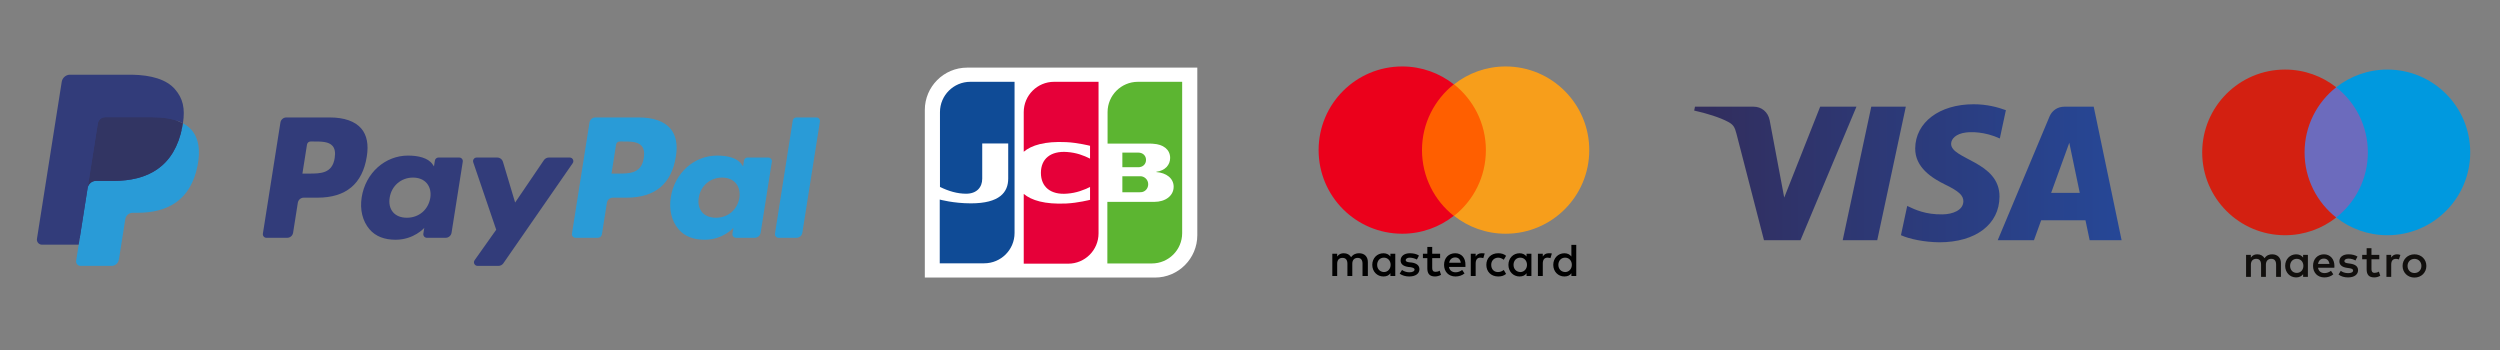 <?xml version="1.0" encoding="UTF-8"?>
<!DOCTYPE svg PUBLIC "-//W3C//DTD SVG 1.1//EN" "http://www.w3.org/Graphics/SVG/1.1/DTD/svg11.dtd">
<!-- Creator: CorelDRAW Home & Student 2018 -->
<svg xmlns="http://www.w3.org/2000/svg" xml:space="preserve" width="300px" height="42px" version="1.1" style="shape-rendering:geometricPrecision; text-rendering:geometricPrecision; image-rendering:optimizeQuality; fill-rule:evenodd; clip-rule:evenodd"
viewBox="0 0 300 42"
 xmlns:xlink="http://www.w3.org/1999/xlink">
 <rect x="0" y="0" width="300" height="42" fill="#808080" stroke="none"/>
 <defs>
  <style type="text/css">
   <![CDATA[
    .fil6 {fill:black}
    .fil16 {fill:#0099DF}
    .fil17 {fill:#110F0D}
    .fil14 {fill:#6C6BBD}
    .fil15 {fill:#D32011}
    .fil8 {fill:#EB001B}
    .fil9 {fill:#F79E1B}
    .fil7 {fill:#FF5F00}
    .fil0 {fill:white}
    .fil12 {fill:#299BD7;fill-rule:nonzero}
    .fil13 {fill:#323563;fill-rule:nonzero}
    .fil11 {fill:#323C7A;fill-rule:nonzero}
    .fil10 {fill:url(#id0)}
    .fil5 {fill:url(#id1)}
    .fil3 {fill:url(#id2)}
    .fil2 {fill:url(#id3)}
    .fil1 {fill:url(#id4)}
    .fil4 {fill:url(#id5)}
   ]]>
  </style>
  <linearGradient id="id0" gradientUnits="userSpaceOnUse" x1="202.982" y1="19.95" x2="254.128" y2="19.95">
   <stop offset="0" style="stop-opacity:1; stop-color:#322D5C"/>
   <stop offset="1" style="stop-opacity:1; stop-color:#264796"/>
  </linearGradient>
  <linearGradient id="id1" gradientUnits="userSpaceOnUse" x1="104.931" y1="-1.686" x2="105.021" y2="-1.686">
   <stop offset="0" style="stop-opacity:1; stop-color:#6C2C2F"/>
   <stop offset="0.169" style="stop-opacity:1; stop-color:#882730"/>
   <stop offset="0.569" style="stop-opacity:1; stop-color:#BE1833"/>
   <stop offset="0.859" style="stop-opacity:1; stop-color:#DC0436"/>
   <stop offset="1" style="stop-opacity:1; stop-color:#E60039"/>
  </linearGradient>
  <linearGradient id="id2" gradientUnits="userSpaceOnUse" x1="104.933" y1="-1.677" x2="105.022" y2="-1.677">
   <stop offset="0" style="stop-opacity:1; stop-color:#007940"/>
   <stop offset="0.231" style="stop-opacity:1; stop-color:#00873F"/>
   <stop offset="0.749" style="stop-opacity:1; stop-color:#40A737"/>
   <stop offset="1" style="stop-opacity:1; stop-color:#5CB531"/>
  </linearGradient>
  <linearGradient id="id3" gradientUnits="userSpaceOnUse" xlink:href="#id2" x1="104.926" y1="-1.686" x2="105.016" y2="-1.686">
  </linearGradient>
  <linearGradient id="id4" gradientUnits="userSpaceOnUse" xlink:href="#id2" x1="104.925" y1="-1.684" x2="105.015" y2="-1.684">
  </linearGradient>
  <linearGradient id="id5" gradientUnits="userSpaceOnUse" x1="104.929" y1="-1.686" x2="104.929" y2="-1.686">
   <stop offset="0" style="stop-opacity:1; stop-color:#1F286F"/>
   <stop offset="0.471" style="stop-opacity:1; stop-color:#004E94"/>
   <stop offset="0.831" style="stop-opacity:1; stop-color:#0066B1"/>
   <stop offset="1" style="stop-opacity:1; stop-color:#006FBC"/>
  </linearGradient>
 </defs>
 <g id="Layer_x0020_1">
  <g id="_721093368">
   <g>
    <path class="fil0" d="M143.677 28.228c0,2.795 -2.275,5.08 -5.079,5.08l-27.62 0 0 -20.113c0,-2.795 2.276,-5.08 5.079,-5.08l27.62 0 0 20.113z"/>
    <path class="fil1" d="M134.683 23.068l2.097 0c0.062,0 0.196,-0.018 0.259,-0.018 0.404,-0.081 0.744,-0.439 0.744,-0.941 0,-0.484 -0.34,-0.842 -0.744,-0.94 -0.063,-0.019 -0.179,-0.019 -0.259,-0.019l-2.097 0 0 1.918z"/>
    <path class="fil2" d="M136.546 9.817c-1.997,0 -3.637,1.622 -3.637,3.637l0 3.781 5.134 0c0.116,0 0.259,0 0.358,0.019 1.156,0.062 2.016,0.663 2.016,1.701 0,0.816 -0.583,1.524 -1.658,1.658l0 0.036c1.183,0.08 2.079,0.743 2.079,1.756 0,1.101 -1.004,1.819 -2.321,1.819l-5.635 0 0 7.39 5.339 0c1.999,0 3.638,-1.621 3.638,-3.637l0 -18.16 -5.313 0z"/>
    <path class="fil3" d="M137.523 19.188c0,-0.483 -0.34,-0.797 -0.743,-0.86 -0.037,0 -0.144,-0.018 -0.198,-0.018l-1.899 0 0 1.756 1.899 0c0.063,0 0.179,0 0.198,-0.017 0.403,-0.055 0.743,-0.377 0.743,-0.861z"/>
    <path class="fil4" d="M116.434 9.817c-1.998,0 -3.638,1.622 -3.638,3.637l0 8.977c1.021,0.502 2.079,0.815 3.136,0.815 1.263,0 1.935,-0.761 1.935,-1.8l0 -4.229 3.118 0 0 4.211c0,1.64 -1.021,2.974 -4.479,2.974 -2.097,0 -3.737,-0.456 -3.737,-0.456l0 7.65 5.34 0c1.998,0 3.637,-1.621 3.637,-3.637l0 -18.142 -5.312 0z"/>
    <path class="fil5" d="M126.486 9.817c-1.999,0 -3.638,1.622 -3.638,3.637l0 4.758c0.923,-0.78 2.517,-1.281 5.098,-1.156 1.379,0.063 2.858,0.439 2.858,0.439l0 1.541c-0.744,-0.376 -1.622,-0.716 -2.76,-0.797 -1.961,-0.144 -3.135,0.815 -3.135,2.5 0,1.701 1.182,2.66 3.135,2.499 1.138,-0.081 2.016,-0.44 2.76,-0.798l0 1.541c0,0 -1.461,0.376 -2.858,0.439 -2.581,0.117 -4.175,-0.376 -5.098,-1.155l0 8.376 5.339 0c1.999,0 3.638,-1.621 3.638,-3.637l0 -18.187 -5.339 0z"/>
   </g>
  </g>
  <g id="_982577688">
   <g>
    <path class="fil6" d="M164.143 33.121l0 -1.673c0,-0.64 -0.39,-1.059 -1.059,-1.059 -0.335,0 -0.697,0.112 -0.949,0.473 -0.195,-0.306 -0.474,-0.473 -0.891,-0.473 -0.279,0 -0.557,0.083 -0.782,0.391l0 -0.335 -0.584 0 0 2.676 0.584 0 0 -1.478c0,-0.474 0.252,-0.697 0.642,-0.697 0.39,0 0.585,0.251 0.585,0.697l0 1.478 0.586 0 0 -1.478c0,-0.474 0.279,-0.697 0.642,-0.697 0.39,0 0.585,0.251 0.585,0.697l0 1.478 0.641 0 0 0 0 0zm8.671 -2.676l-0.949 0 0 -0.809 -0.585 0 0 0.809 -0.53 0 0 0.529 0.53 0 0 1.228c0,0.612 0.251,0.975 0.92,0.975 0.251,0 0.53,-0.084 0.724,-0.196l-0.166 -0.501c-0.168,0.111 -0.363,0.139 -0.502,0.139 -0.28,0 -0.391,-0.168 -0.391,-0.447l0 -1.198 0.949 0 0 -0.529 0 0zm4.962 -0.056c-0.335,0 -0.557,0.167 -0.697,0.391l0 -0.335 -0.585 0 0 2.676 0.585 0 0 -1.506c0,-0.446 0.195,-0.697 0.557,-0.697 0.112,0 0.251,0.028 0.363,0.056l0.167 -0.557c-0.111,-0.028 -0.278,-0.028 -0.39,-0.028l0 0 0 0 0 0zm-7.5 0.279c-0.279,-0.195 -0.67,-0.278 -1.087,-0.278 -0.669,0 -1.115,0.334 -1.115,0.864 0,0.446 0.335,0.696 0.92,0.78l0.279 0.027c0.307,0.056 0.474,0.141 0.474,0.279 0,0.195 -0.223,0.336 -0.614,0.336 -0.39,0 -0.697,-0.141 -0.891,-0.28l-0.279 0.447c0.306,0.223 0.725,0.334 1.143,0.334 0.78,0 1.226,-0.362 1.226,-0.864 0,-0.474 -0.363,-0.725 -0.919,-0.808l-0.28 -0.028c-0.25,-0.028 -0.445,-0.084 -0.445,-0.251 0,-0.195 0.195,-0.307 0.501,-0.307 0.335,0 0.67,0.139 0.837,0.224l0.25 -0.475 0 0 0 0zm15.556 -0.279c-0.334,0 -0.558,0.167 -0.697,0.391l0 -0.335 -0.585 0 0 2.676 0.585 0 0 -1.506c0,-0.446 0.195,-0.697 0.558,-0.697 0.112,0 0.251,0.028 0.362,0.056l0.168 -0.557c-0.112,-0.028 -0.279,-0.028 -0.391,-0.028l0 0 0 0zm-7.471 1.393c0,0.809 0.558,1.395 1.422,1.395 0.39,0 0.669,-0.083 0.948,-0.307l-0.279 -0.474c-0.224,0.169 -0.446,0.251 -0.697,0.251 -0.474,0 -0.809,-0.334 -0.809,-0.865 0,-0.501 0.335,-0.836 0.809,-0.864 0.251,0 0.473,0.084 0.697,0.251l0.279 -0.473c-0.279,-0.224 -0.559,-0.307 -0.948,-0.307 -0.865,0 -1.422,0.585 -1.422,1.393l0 0 0 0 0 0zm5.408 0l0 -1.337 -0.585 0 0 0.335c-0.195,-0.251 -0.474,-0.39 -0.837,-0.39 -0.752,0 -1.337,0.584 -1.337,1.392 0,0.809 0.584,1.395 1.337,1.395 0.391,0 0.67,-0.139 0.837,-0.39l0 0.335 0.585 0 0 -1.339 0 -0.001zm-2.145 0c0,-0.473 0.305,-0.864 0.807,-0.864 0.474,0 0.808,0.363 0.808,0.864 0,0.475 -0.334,0.865 -0.808,0.865 -0.502,-0.027 -0.807,-0.39 -0.807,-0.865l0 0zm-6.999 -1.393c-0.78,0 -1.338,0.557 -1.338,1.393 0,0.837 0.559,1.395 1.367,1.395 0.39,0 0.781,-0.112 1.088,-0.363l-0.28 -0.419c-0.223,0.169 -0.502,0.28 -0.781,0.28 -0.363,0 -0.724,-0.168 -0.808,-0.642l1.979 0 0 -0.222c0.028,-0.865 -0.473,-1.422 -1.227,-1.422l0 0 0 0zm0 0.502c0.363,0 0.614,0.222 0.669,0.641l-1.393 0c0.056,-0.363 0.307,-0.641 0.724,-0.641l0 0zm14.525 0.891l0 -2.397 -0.585 0 0 1.395c-0.195,-0.251 -0.474,-0.39 -0.837,-0.39 -0.752,0 -1.337,0.584 -1.337,1.392 0,0.809 0.585,1.395 1.337,1.395 0.391,0 0.67,-0.139 0.837,-0.39l0 0.335 0.585 0 0 -1.339 0 -0.001zm-2.147 0c0,-0.473 0.307,-0.864 0.81,-0.864 0.473,0 0.807,0.363 0.807,0.864 0,0.475 -0.334,0.865 -0.807,0.865 -0.503,-0.027 -0.81,-0.39 -0.81,-0.865l0 0zm-19.57 0l0 -1.337 -0.586 0 0 0.335c-0.195,-0.251 -0.474,-0.39 -0.836,-0.39 -0.753,0 -1.339,0.584 -1.339,1.392 0,0.809 0.586,1.395 1.339,1.395 0.39,0 0.669,-0.139 0.836,-0.39l0 0.335 0.586 0 0 -1.339 0 -0.001zm-2.175 0c0,-0.473 0.307,-0.864 0.808,-0.864 0.474,0 0.809,0.363 0.809,0.864 0,0.475 -0.335,0.865 -0.809,0.865 -0.501,-0.027 -0.808,-0.39 -0.808,-0.865z"/>
    <rect class="fil7" x="170.081" y="10.121" width="8.782" height="15.78"/>
    <path class="fil8" d="M170.639 18.011c0,-3.206 1.505,-6.05 3.818,-7.889 -1.7,-1.339 -3.847,-2.147 -6.188,-2.147 -5.548,0 -10.036,4.489 -10.036,10.036 0,5.547 4.488,10.036 10.036,10.036 2.341,0 4.488,-0.808 6.188,-2.146 -2.313,-1.813 -3.818,-4.684 -3.818,-7.89z"/>
    <path class="fil9" d="M190.712 18.011c0,5.547 -4.489,10.036 -10.036,10.036 -2.342,0 -4.489,-0.808 -6.19,-2.146 2.342,-1.84 3.82,-4.684 3.82,-7.89 0,-3.206 -1.506,-6.05 -3.82,-7.889 1.701,-1.339 3.848,-2.147 6.19,-2.147 5.547,0 10.036,4.516 10.036,10.036z"/>
   </g>
  </g>
  <path class="fil10" d="M228.697 12.804l-3.428 16.021 -4.145 0 3.429 -16.021 4.144 0zm17.438 10.344l2.18 -6.016 1.257 6.016 -3.438 0 0.001 0zm4.624 5.677l3.833 0 -3.346 -16.021 -3.537 0c-0.796,0 -1.468,0.462 -1.766,1.175l-6.218 14.846 4.35 0 0.865 -2.394 5.317 0 0.501 2.394 0.001 0zm-10.819 -5.231c0.02,-4.228 -5.846,-4.463 -5.806,-6.351 0.012,-0.574 0.56,-1.186 1.758,-1.341 0.592,-0.078 2.231,-0.138 4.086,0.716l0.728 -3.397c-0.998,-0.362 -2.28,-0.71 -3.878,-0.71 -4.096,0 -6.979,2.178 -7.003,5.295 -0.027,2.308 2.058,3.594 3.629,4.361 1.615,0.785 2.155,1.289 2.15,1.991 -0.012,1.075 -1.288,1.55 -2.481,1.568 -2.084,0.033 -3.293,-0.562 -4.258,-1.012l-0.75 3.51c0.968,0.445 2.756,0.833 4.609,0.852 4.356,0 7.203,-2.15 7.216,-5.482l0 0zm-17.166 -10.79l-6.715 16.021 -4.381 0 -3.305 -12.786c-0.201,-0.788 -0.375,-1.076 -0.985,-1.408 -0.996,-0.541 -2.642,-1.047 -4.087,-1.363l0.097 -0.464 7.052 0c0.899,0 1.707,0.597 1.911,1.632l1.746 9.272 4.313 -10.904 4.354 0 0 0z"/>
  <g id="_982573992">
   <path class="fil11" d="M39.563 14.094l-5.199 0c-0.357,0 -0.659,0.259 -0.714,0.609l-2.104 13.335c-0.041,0.263 0.162,0.5 0.429,0.5l2.482 0c0.356,0 0.66,-0.258 0.715,-0.61l0.567 -3.597c0.055,-0.351 0.358,-0.611 0.714,-0.611l1.645 0c3.426,0 5.402,-1.657 5.919,-4.942 0.233,-1.436 0.01,-2.565 -0.663,-3.356 -0.739,-0.868 -2.05,-1.328 -3.79,-1.328l-0.001 0zm0.6 4.871c-0.285,1.865 -1.709,1.865 -3.088,1.865l-0.785 0 0.551 -3.484c0.032,-0.211 0.214,-0.366 0.428,-0.366l0.359 0c0.939,0 1.825,0 2.283,0.535 0.273,0.319 0.357,0.794 0.252,1.45l0 0z"/>
   <path class="fil11" d="M55.106 18.903l-2.489 0c-0.213,0 -0.397,0.156 -0.429,0.366l-0.109 0.697 -0.175 -0.253c-0.539,-0.782 -1.741,-1.043 -2.941,-1.043 -2.752,0 -5.102,2.084 -5.56,5.007 -0.237,1.459 0.101,2.854 0.928,3.826 0.759,0.893 1.845,1.266 3.137,1.266 2.216,0 3.446,-1.426 3.446,-1.426l-0.111 0.693c-0.042,0.264 0.162,0.501 0.428,0.501l2.242 0c0.357,0 0.658,-0.259 0.714,-0.61l1.346 -8.522c0.043,-0.262 -0.161,-0.502 -0.427,-0.502l0 0zm-3.471 4.847c-0.24,1.422 -1.368,2.378 -2.808,2.378 -0.724,0 -1.302,-0.232 -1.673,-0.671 -0.368,-0.437 -0.508,-1.058 -0.391,-1.751 0.225,-1.409 1.373,-2.396 2.791,-2.396 0.707,0 1.281,0.235 1.66,0.678 0.38,0.448 0.53,1.073 0.421,1.762z"/>
   <path class="fil11" d="M68.369 18.903l-2.503 0c-0.238,0 -0.464,0.12 -0.598,0.317l-3.452 5.084 -1.462 -4.884c-0.093,-0.306 -0.374,-0.517 -0.694,-0.517l-2.458 0c-0.3,0 -0.507,0.293 -0.412,0.574l2.756 8.088 -2.591 3.659c-0.204,0.288 0.002,0.683 0.354,0.683l2.499 0c0.237,0 0.459,-0.116 0.594,-0.309l8.322 -12.014c0.2,-0.287 -0.006,-0.681 -0.355,-0.681l0 0z"/>
   <path class="fil12" d="M76.653 14.094l-5.201 0c-0.355,0 -0.658,0.259 -0.713,0.609l-2.104 13.335c-0.041,0.263 0.163,0.5 0.428,0.5l2.668 0c0.249,0 0.461,-0.181 0.5,-0.428l0.597 -3.779c0.054,-0.352 0.358,-0.611 0.712,-0.611l1.647 0c3.425,0 5.402,-1.657 5.919,-4.942 0.233,-1.436 0.008,-2.565 -0.665,-3.356 -0.738,-0.869 -2.048,-1.328 -3.788,-1.328zm0.6 4.871c-0.284,1.865 -1.71,1.865 -3.089,1.865l-0.784 0 0.551 -3.484c0.033,-0.211 0.214,-0.366 0.427,-0.366l0.36 0c0.939,0 1.825,0 2.282,0.535 0.274,0.319 0.357,0.794 0.253,1.45l0 0z"/>
   <path class="fil12" d="M92.195 18.903l-2.489 0c-0.213,0 -0.395,0.156 -0.427,0.366l-0.11 0.697 -0.175 -0.253c-0.54,-0.782 -1.74,-1.043 -2.94,-1.043 -2.752,0 -5.101,2.084 -5.559,5.007 -0.238,1.459 0.099,2.854 0.926,3.826 0.761,0.893 1.845,1.266 3.136,1.266 2.218,0 3.448,-1.426 3.448,-1.426l-0.111 0.693c-0.042,0.264 0.161,0.501 0.429,0.501l2.242 0c0.355,0 0.658,-0.259 0.713,-0.61l1.346 -8.522c0.041,-0.262 -0.162,-0.502 -0.429,-0.502l0 0zm-3.471 4.847c-0.239,1.422 -1.369,2.378 -2.81,2.378 -0.721,0 -1.3,-0.232 -1.671,-0.671 -0.368,-0.437 -0.507,-1.058 -0.391,-1.751 0.226,-1.409 1.372,-2.396 2.791,-2.396 0.707,0 1.281,0.235 1.66,0.678 0.38,0.448 0.531,1.073 0.421,1.762z"/>
   <path class="fil12" d="M95.131 14.46l-2.134 13.578c-0.042,0.263 0.161,0.5 0.427,0.5l2.145 0c0.357,0 0.66,-0.258 0.714,-0.61l2.105 -13.334c0.042,-0.263 -0.161,-0.501 -0.427,-0.501l-2.403 0c-0.212,0.001 -0.395,0.157 -0.427,0.367l0 0z"/>
   <path class="fil11" d="M9.952 31.128l0.398 -2.525 -0.886 -0.021 -4.23 0 2.94 -18.637c0.009,-0.057 0.039,-0.11 0.082,-0.147 0.044,-0.037 0.099,-0.057 0.157,-0.057l7.131 0c2.368,0 4.002,0.493 4.855,1.465 0.4,0.456 0.655,0.933 0.778,1.457 0.129,0.551 0.132,1.209 0.006,2.01l-0.01 0.058 0 0.515 0.4 0.226c0.338,0.18 0.605,0.384 0.81,0.618 0.342,0.39 0.564,0.886 0.657,1.473 0.096,0.605 0.065,1.324 -0.093,2.139 -0.183,0.936 -0.478,1.752 -0.876,2.419 -0.366,0.615 -0.833,1.126 -1.388,1.521 -0.529,0.375 -1.158,0.661 -1.869,0.844 -0.689,0.179 -1.474,0.269 -2.335,0.269l-0.555 0c-0.398,0 -0.782,0.143 -1.086,0.399 -0.303,0.263 -0.504,0.618 -0.566,1.011l-0.041 0.226 -0.703 4.452 -0.031 0.164c-0.009,0.051 -0.023,0.078 -0.044,0.095 -0.019,0.016 -0.047,0.026 -0.073,0.026l-3.427 0 -0.001 0z"/>
   <path class="fil12" d="M21.952 14.792c-0.021,0.136 -0.046,0.275 -0.073,0.417 -0.941,4.83 -4.159,6.498 -8.268,6.498l-2.093 0c-0.502,0 -0.925,0.365 -1.005,0.861l-1.07 6.794 -0.304 1.926c-0.051,0.325 0.2,0.619 0.529,0.619l3.711 0c0.44,0 0.813,-0.32 0.882,-0.753l0.037 -0.188 0.698 -4.435 0.046 -0.243c0.067,-0.434 0.441,-0.754 0.882,-0.754l0.555 0c3.595,0 6.409,-1.46 7.233,-5.685 0.343,-1.764 0.165,-3.237 -0.744,-4.274 -0.276,-0.313 -0.617,-0.572 -1.016,-0.783l0 0z"/>
   <path class="fil13" d="M20.968 14.399c-0.144,-0.041 -0.292,-0.08 -0.444,-0.114 -0.153,-0.033 -0.31,-0.062 -0.47,-0.089 -0.565,-0.09 -1.183,-0.135 -1.845,-0.135l-5.591 0c-0.137,0 -0.267,0.032 -0.385,0.089 -0.257,0.123 -0.45,0.367 -0.496,0.667l-1.188 7.531 -0.036 0.22c0.08,-0.496 0.503,-0.861 1.005,-0.861l2.093 0c4.109,0 7.327,-1.668 8.268,-6.497 0.027,-0.142 0.052,-0.282 0.073,-0.418 -0.239,-0.127 -0.496,-0.234 -0.774,-0.327 -0.069,-0.022 -0.139,-0.044 -0.21,-0.066l0 0z"/>
   <path class="fil11" d="M11.737 14.817c0.046,-0.3 0.239,-0.544 0.496,-0.667 0.118,-0.056 0.248,-0.087 0.385,-0.087l5.591 0c0.662,0 1.28,0.043 1.845,0.134 0.161,0.026 0.317,0.056 0.47,0.089 0.152,0.034 0.3,0.073 0.444,0.115 0.071,0.02 0.141,0.043 0.212,0.064 0.277,0.093 0.535,0.202 0.773,0.327 0.279,-1.785 -0.003,-3 -0.968,-4.1 -1.02,-1.161 -2.825,-1.685 -5.137,-1.727l-7.51 0c-0.469,0.034 -0.858,0.388 -0.932,0.859l-2.971 18.83c-0.006,0.034 -0.008,0.068 -0.007,0.103 0.003,0.329 0.271,0.604 0.611,0.604l4.404 0 1.106 -7.014 1.188 -7.531 0 0.001z"/>
  </g>
  <g id="_720203744">
   <g>
    <polygon class="fil14" points="284.694,26.102 275.997,26.102 275.997,10.472 284.694,10.472 "/>
    <path class="fil15" d="M276.549 18.287c0,-3.17 1.485,-5.995 3.796,-7.815 -1.691,-1.331 -3.824,-2.125 -6.143,-2.125 -5.489,0 -9.938,4.45 -9.938,9.94 0,5.49 4.449,9.941 9.938,9.941 2.319,0 4.452,-0.795 6.143,-2.126 -2.311,-1.82 -3.796,-4.645 -3.796,-7.815z"/>
    <path class="fil16" d="M296.428 18.287c0,5.49 -4.45,9.941 -9.94,9.941 -2.318,0 -4.452,-0.795 -6.143,-2.126 2.312,-1.82 3.797,-4.645 3.797,-7.815 0,-3.17 -1.485,-5.995 -3.797,-7.815 1.691,-1.331 3.825,-2.125 6.143,-2.125 5.49,0 9.94,4.45 9.94,9.94z"/>
    <path class="fil17" d="M287.637 30.518c0.115,0 0.282,0.022 0.409,0.073l-0.177 0.54c-0.122,-0.05 -0.243,-0.066 -0.36,-0.066 -0.374,0 -0.563,0.243 -0.563,0.678l0 1.481 -0.574 0 0 -2.64 0.569 0 0 0.321c0.149,-0.232 0.365,-0.387 0.696,-0.387l0 0zm-2.122 0.591l-0.939 0 0 1.193c0,0.264 0.093,0.441 0.381,0.441 0.149,0 0.337,-0.049 0.508,-0.149l0.165 0.491c-0.182,0.128 -0.469,0.205 -0.717,0.205 -0.679,0 -0.916,-0.365 -0.916,-0.977l0 -1.204 -0.536 0 0 -0.525 0.536 0 0 -0.801 0.579 0 0 0.801 0.939 0 0 0.525 0 0zm-7.35 0.563c0.062,-0.381 0.293,-0.641 0.702,-0.641 0.369,0 0.607,0.232 0.668,0.641l-1.37 0zm1.966 0.232c-0.005,-0.823 -0.514,-1.386 -1.253,-1.386 -0.773,0 -1.314,0.563 -1.314,1.386 0,0.839 0.563,1.386 1.353,1.386 0.397,0 0.762,-0.1 1.081,-0.37l-0.281 -0.426c-0.221,0.178 -0.503,0.277 -0.767,0.277 -0.37,0 -0.707,-0.172 -0.789,-0.647l1.959 0c0.006,-0.071 0.011,-0.143 0.011,-0.22l0 0zm2.523 -0.646c-0.16,-0.1 -0.485,-0.227 -0.822,-0.227 -0.315,0 -0.502,0.116 -0.502,0.31 0,0.176 0.198,0.226 0.446,0.259l0.271 0.039c0.574,0.083 0.922,0.326 0.922,0.789 0,0.503 -0.441,0.862 -1.204,0.862 -0.43,0 -0.828,-0.11 -1.142,-0.343l0.27 -0.447c0.194,0.149 0.481,0.276 0.879,0.276 0.391,0 0.601,-0.115 0.601,-0.32 0,-0.149 -0.149,-0.232 -0.464,-0.276l-0.27 -0.038c-0.591,-0.084 -0.911,-0.348 -0.911,-0.779 0,-0.524 0.43,-0.845 1.099,-0.845 0.419,0 0.8,0.095 1.075,0.276l-0.248 0.464 0 0zm7.081 -0.194c-0.118,0 -0.227,0.02 -0.329,0.061 -0.101,0.042 -0.189,0.1 -0.263,0.175 -0.074,0.075 -0.132,0.165 -0.174,0.269 -0.042,0.103 -0.063,0.219 -0.063,0.344 0,0.126 0.021,0.24 0.063,0.344 0.042,0.104 0.1,0.194 0.174,0.269 0.074,0.075 0.162,0.133 0.263,0.174 0.102,0.042 0.211,0.062 0.329,0.062 0.119,0 0.229,-0.02 0.33,-0.062 0.101,-0.041 0.19,-0.099 0.264,-0.174 0.075,-0.075 0.133,-0.165 0.177,-0.269 0.041,-0.104 0.063,-0.218 0.063,-0.344 0,-0.125 -0.022,-0.241 -0.063,-0.344 -0.044,-0.104 -0.102,-0.194 -0.177,-0.269 -0.074,-0.075 -0.163,-0.133 -0.264,-0.175 -0.101,-0.041 -0.211,-0.061 -0.33,-0.061l0 0zm0 -0.546c0.205,0 0.395,0.036 0.569,0.107 0.175,0.071 0.326,0.169 0.453,0.293 0.127,0.125 0.226,0.272 0.299,0.441 0.072,0.17 0.108,0.355 0.108,0.554 0,0.199 -0.036,0.384 -0.108,0.554 -0.073,0.169 -0.172,0.316 -0.299,0.442 -0.127,0.124 -0.278,0.221 -0.453,0.293 -0.174,0.07 -0.364,0.106 -0.569,0.106 -0.204,0 -0.394,-0.036 -0.568,-0.106 -0.175,-0.072 -0.324,-0.169 -0.451,-0.293 -0.126,-0.126 -0.225,-0.273 -0.298,-0.442 -0.072,-0.17 -0.108,-0.355 -0.108,-0.554 0,-0.199 0.036,-0.384 0.108,-0.554 0.073,-0.169 0.172,-0.316 0.298,-0.441 0.127,-0.124 0.276,-0.222 0.451,-0.293 0.174,-0.071 0.364,-0.107 0.568,-0.107l0 0zm-14.924 1.386c0,-0.464 0.304,-0.845 0.801,-0.845 0.475,0 0.794,0.365 0.794,0.845 0,0.48 -0.319,0.844 -0.794,0.844 -0.497,0 -0.801,-0.38 -0.801,-0.844l0 0zm2.136 0l0 -1.32 -0.573 0 0 0.321c-0.183,-0.237 -0.458,-0.387 -0.834,-0.387 -0.74,0 -1.32,0.58 -1.32,1.386 0,0.806 0.58,1.386 1.32,1.386 0.376,0 0.651,-0.149 0.834,-0.387l0 0.321 0.573 0 0 -1.32zm-3.234 1.32l0 -1.657c0,-0.624 -0.398,-1.043 -1.038,-1.049 -0.337,-0.005 -0.685,0.099 -0.928,0.469 -0.182,-0.292 -0.469,-0.469 -0.872,-0.469 -0.282,0 -0.558,0.083 -0.773,0.392l0 -0.326 -0.574 0 0 2.64 0.579 0 0 -1.463c0,-0.459 0.254,-0.702 0.646,-0.702 0.381,0 0.575,0.249 0.575,0.696l0 1.469 0.579 0 0 -1.463c0,-0.459 0.265,-0.702 0.646,-0.702 0.393,0 0.58,0.249 0.58,0.696l0 1.469 0.58 0 0 0z"/>
   </g>
  </g>
 </g>
</svg>
